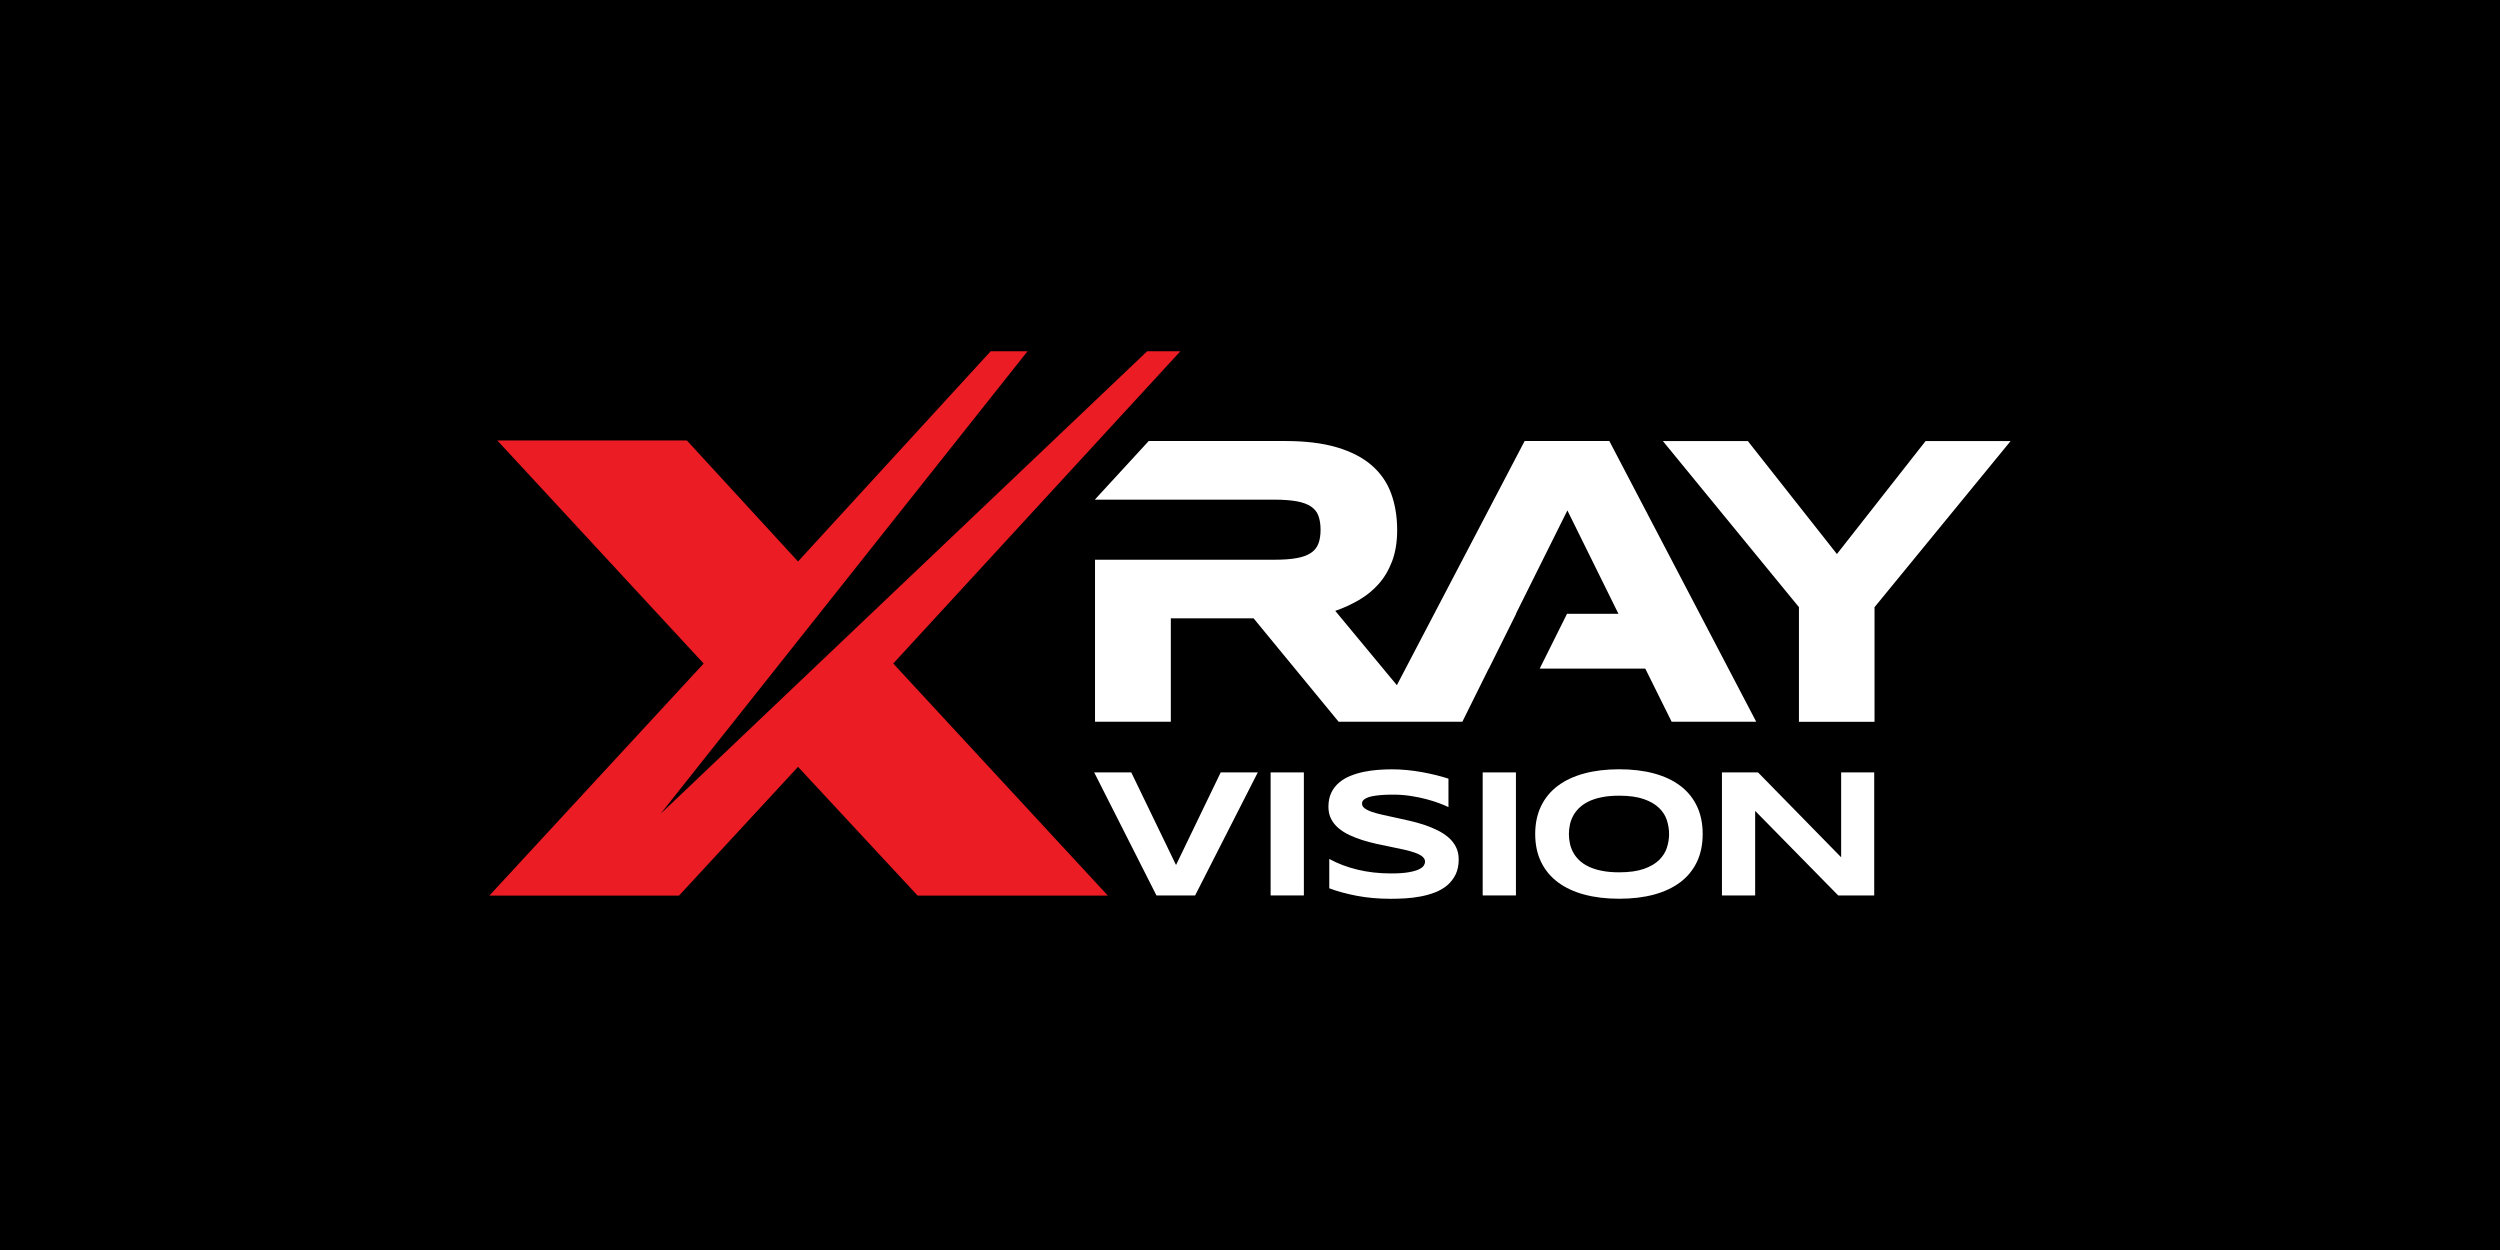 <?xml version="1.0" encoding="utf-8"?>
<!-- Generator: Adobe Illustrator 25.2.3, SVG Export Plug-In . SVG Version: 6.00 Build 0)  -->
<svg version="1.1" id="Layer_1" xmlns="http://www.w3.org/2000/svg" xmlns:xlink="http://www.w3.org/1999/xlink" x="0px" y="0px"
	 viewBox="0 0 5669.3 2834.6" style="enable-background:new 0 0 5669.3 2834.6;" xml:space="preserve">
<style type="text/css">
	.st0{fill:#FFFFFF;}
	.st1{fill:#EC1C24;}
</style>
<rect x="0" width="5669.3" height="2834.6"/>
<g>
	<g>
		<polygon class="st0" points="4366.7,1000.2 4165.6,1256.4 3963.6,1000.2 3770.9,1000.2 4079.5,1376.9 4079.5,1636.9 
			4250.9,1636.9 4250.9,1376.9 4559.5,1000.2 		"/>
		<path class="st0" d="M3457.4,1000.2l-289.7,553.6l-139.7-168.5c18.8-6.5,36.7-14.7,53.7-24.6c17-9.9,31.9-22,44.7-36.4
			c12.8-14.4,23-31.6,30.6-51.7c7.5-20.1,11.4-43.6,11.4-70.4c0-30.6-4.6-58.3-13.7-83.2c-9.1-24.9-23.8-46.1-44-63.7
			c-20.3-17.6-46.5-31.2-78.8-40.8c-32.3-9.6-71.6-14.4-117.9-14.4h-309l-121.9,132.6v0.4h171.9h85.9h149.5
			c20.1,0,36.8,1.3,50.3,3.7c13.4,2.5,24.2,6.4,32.2,11.8c8,5.4,13.7,12.4,16.9,21.1c3.2,8.7,4.9,19.2,4.9,31.5
			c0,12.4-1.6,22.9-4.9,31.5c-3.2,8.7-8.9,15.7-16.9,21.1c-8,5.4-18.8,9.4-32.2,11.8c-13.4,2.5-30.2,3.7-50.3,3.7H2741h-85.9h-171.9
			v367.4h171.9v-234.5h187.7l192.8,234.5h88.8h112.3h79.5l59.8-120.5h0.3l61.8-124.2h-0.5l116.8-234.5l115.8,234.5h-116.7
			l-61.9,124.2h239.4l59.8,120.5h191.8l-333.1-636.6H3457.4z"/>
	</g>
	<g>
		<path class="st0" d="M2710.2,2030.6h-87.7l-141.2-279h84.1l101.5,210l101.3-210h84.1L2710.2,2030.6z"/>
		<path class="st0" d="M2881.4,2030.6v-279h75.4v279H2881.4z"/>
		<path class="st0" d="M3284.5,1830.2c-5.3-2.6-12.2-5.5-20.9-8.8c-8.6-3.2-18.5-6.3-29.4-9.2c-11-2.9-22.9-5.4-35.7-7.3
			c-12.9-2-26.1-2.9-39.6-2.9c-10.8,0-20.1,0.3-27.7,1c-7.7,0.7-14.1,1.6-19.3,2.6c-5.2,1.1-9.4,2.3-12.4,3.8c-3,1.4-5.4,2.9-7,4.4
			c-1.7,1.5-2.7,3-3.1,4.5c-0.5,1.5-0.7,2.8-0.7,4.1c0,4.1,2,7.6,6.1,10.7c4.1,3,9.6,5.8,16.6,8.1c7,2.4,15.2,4.6,24.6,6.7
			c9.3,2.1,19.3,4.3,29.8,6.5c10.5,2.2,21.3,4.7,32.5,7.3c11.2,2.6,22,5.7,32.5,9.2c10.5,3.5,20.4,7.6,29.8,12.3
			c9.3,4.7,17.5,10.1,24.6,16.3c7,6.2,12.6,13.4,16.6,21.5c4.1,8.1,6.1,17.4,6.1,27.8c0,13.4-2.4,24.9-7.1,34.5
			c-4.8,9.6-11.1,17.7-19,24.4c-7.9,6.7-17.1,11.9-27.5,16c-10.4,4-21.3,7.1-32.8,9.2c-11.5,2.2-23,3.6-34.7,4.3
			c-11.7,0.7-22.8,1-33.4,1c-27.6,0-53.2-2.3-76.7-6.8c-23.5-4.5-44.3-10.2-62.3-17v-66.6c18.6,10.3,39.7,18.4,63.5,24.2
			c23.8,5.8,49.1,8.7,76.3,8.7c16,0,29-0.8,39.1-2.5c10.1-1.7,18-3.9,23.7-6.5c5.7-2.6,9.5-5.5,11.6-8.6c2-3.1,3-6.1,3-9
			c0-4.5-2-8.3-6.1-11.7c-4.1-3.3-9.6-6.2-16.7-8.7c-7-2.5-15.2-4.8-24.6-6.9c-9.3-2.1-19.3-4.2-29.8-6.3
			c-10.5-2.1-21.3-4.4-32.4-6.8c-11.1-2.4-21.9-5.3-32.4-8.6c-10.5-3.3-20.4-7.2-29.8-11.6c-9.3-4.4-17.5-9.6-24.6-15.6
			c-7-6-12.6-13-16.6-20.9c-4.1-7.9-6.1-17.1-6.1-27.5c0-12.3,2.2-22.9,6.5-31.9c4.3-8.9,10.2-16.5,17.6-22.8
			c7.4-6.3,15.9-11.4,25.6-15.3c9.7-3.9,19.9-7,30.6-9.2c10.7-2.2,21.5-3.7,32.5-4.5c11-0.8,21.4-1.2,31.3-1.2
			c10.9,0,22,0.5,33.4,1.6c11.5,1.1,22.7,2.6,33.8,4.6c11.1,2,21.8,4.3,32.2,6.8c10.4,2.6,19.9,5.3,28.7,8.1V1830.2z"/>
		<path class="st0" d="M3362.3,2030.6v-279h75.4v279H3362.3z"/>
		<path class="st0" d="M3861.2,1891.3c0,24-4.4,45.1-13.2,63.5c-8.8,18.3-21.4,33.7-37.8,46c-16.4,12.3-36.3,21.6-59.6,27.9
			c-23.4,6.3-49.6,9.4-78.7,9.4c-29.1,0-55.4-3.1-78.9-9.4c-23.5-6.3-43.5-15.6-60-27.9c-16.5-12.3-29.3-27.7-38.2-46
			c-8.9-18.4-13.4-39.5-13.4-63.5c0-24,4.5-45.1,13.4-63.5c8.9-18.3,21.6-33.7,38.2-46c16.5-12.3,36.5-21.6,60-27.9
			c23.5-6.3,49.8-9.4,78.9-9.4c29.1,0,55.3,3.1,78.7,9.4c23.3,6.3,43.2,15.6,59.6,27.9c16.4,12.3,29,27.7,37.8,46
			C3856.8,1846.2,3861.2,1867.3,3861.2,1891.3z M3785,1891.3c0-10.4-1.7-20.8-5-31.2c-3.3-10.4-9.2-19.7-17.7-27.9
			c-8.5-8.3-20-15-34.7-20.1c-14.6-5.1-33.2-7.7-55.8-7.7c-15.2,0-28.5,1.2-40,3.6c-11.5,2.4-21.4,5.6-29.9,9.8
			c-8.4,4.2-15.4,9.1-21.1,14.7c-5.7,5.6-10.2,11.6-13.6,18.1c-3.4,6.4-5.8,13.1-7.2,20.1c-1.4,7-2.2,13.8-2.2,20.6
			c0,6.9,0.7,13.9,2.2,20.9c1.4,7.1,3.8,13.8,7.2,20.2c3.4,6.4,7.9,12.4,13.6,18c5.7,5.6,12.7,10.4,21.1,14.5
			c8.4,4.1,18.3,7.4,29.9,9.7c11.5,2.4,24.9,3.6,40,3.6c22.6,0,41.2-2.6,55.8-7.7c14.6-5.1,26.2-11.8,34.7-20.1
			c8.4-8.3,14.3-17.6,17.7-27.9C3783.3,1912.1,3785,1901.7,3785,1891.3z"/>
		<path class="st0" d="M4168.5,2030.6l-188.3-191.7v191.7h-75.3v-279h81.8l188.5,192.5v-192.5h75v279H4168.5z"/>
	</g>
	<polygon class="st1" points="1109.8,2030.9 1539.9,2030.9 1809.7,1739 2080.8,2030.9 2512.2,2030.9 2025.6,1504.7 2676.8,796.5 
		2601.5,796.5 1497.9,1845.6 2330.2,796.5 2246.6,796.5 1809.7,1273.3 1557.6,998.8 1127.7,998.8 1595.7,1504.7 	"/>
</g>
</svg>
